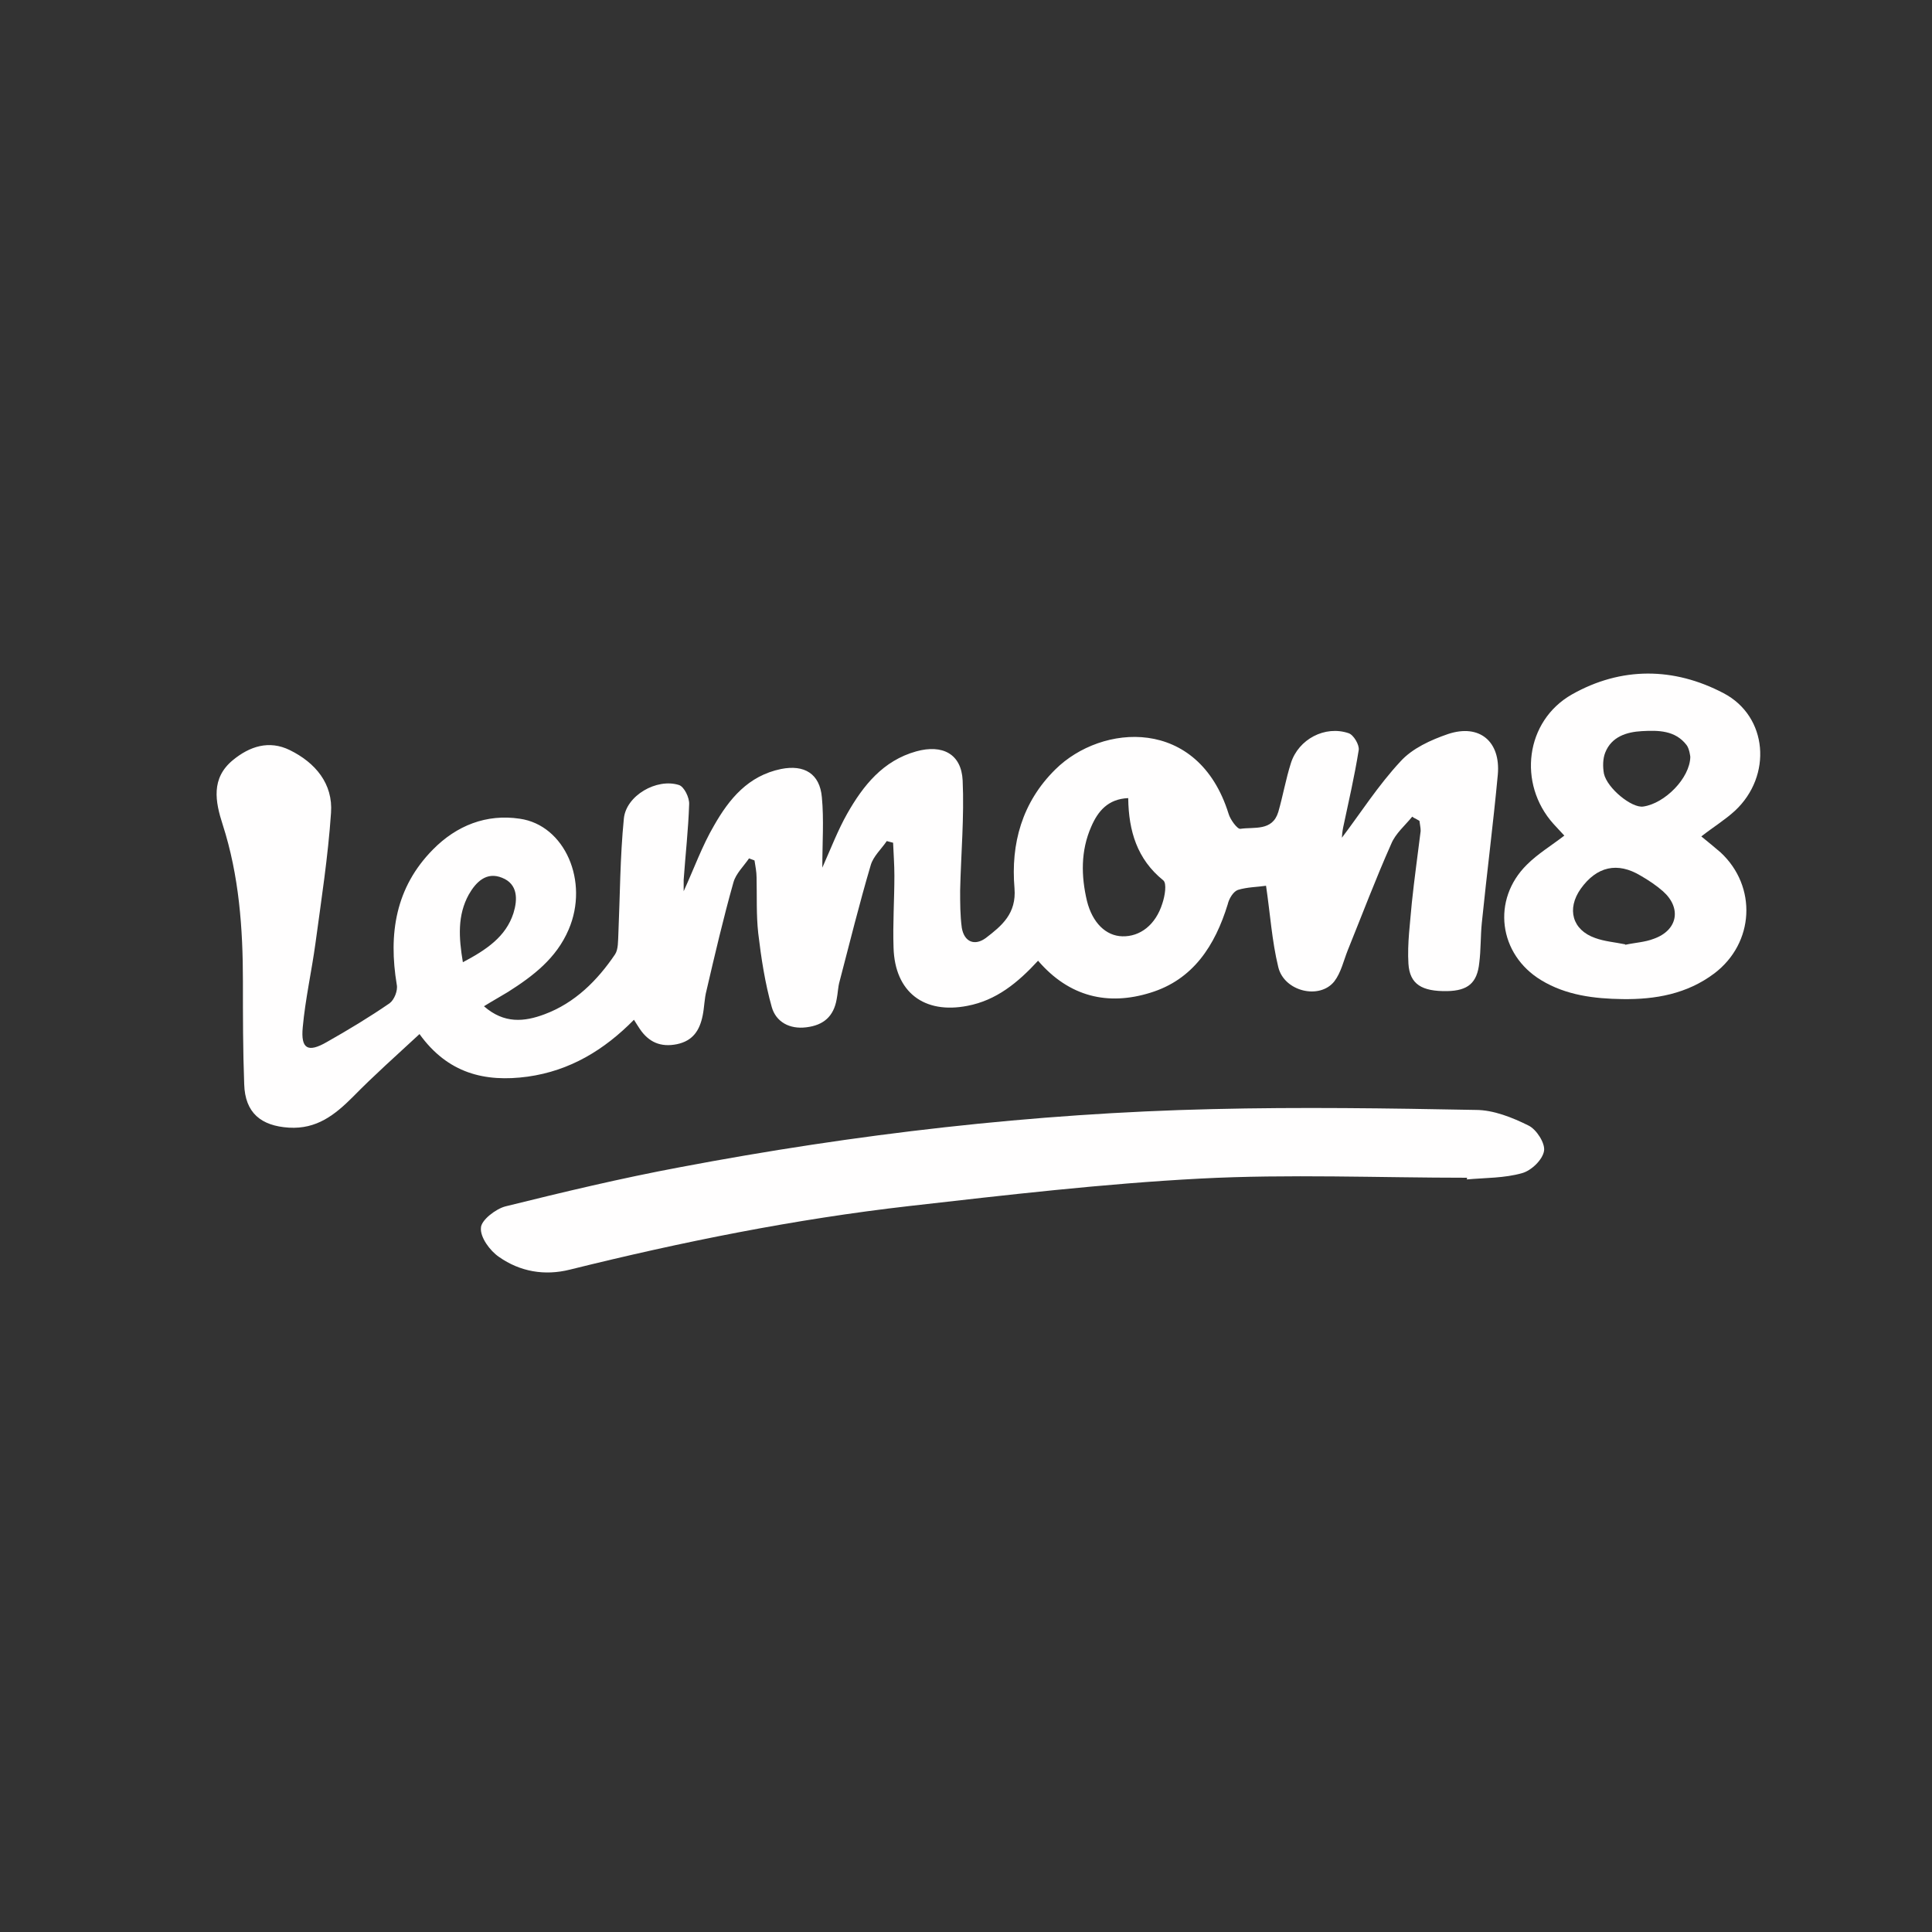 <svg width="30" height="30" viewBox="0 0 30 30" fill="none" xmlns="http://www.w3.org/2000/svg">
<rect x="0" y="0" width="30" height="30" fill="#333333" stroke="none"/>
<g clip-path="url(#clip0_5061_29177)">
<path d="M21.929 12.681C21.818 12.818 21.668 12.943 21.602 13.106C21.36 13.649 21.151 14.205 20.928 14.755C20.863 14.918 20.824 15.102 20.719 15.239C20.49 15.527 19.94 15.396 19.849 15.017C19.75 14.611 19.724 14.192 19.659 13.754C19.528 13.774 19.364 13.774 19.221 13.819C19.149 13.845 19.083 13.957 19.064 14.042C18.867 14.683 18.527 15.213 17.86 15.416C17.205 15.619 16.603 15.481 16.119 14.918C15.805 15.259 15.471 15.534 15.02 15.619C14.352 15.749 13.895 15.409 13.875 14.716C13.862 14.343 13.888 13.97 13.888 13.597C13.888 13.427 13.875 13.257 13.868 13.086C13.836 13.08 13.803 13.067 13.77 13.06C13.685 13.185 13.561 13.296 13.521 13.433C13.345 14.029 13.194 14.637 13.037 15.239C13.011 15.331 13.011 15.422 12.992 15.514C12.946 15.782 12.789 15.92 12.52 15.952C12.259 15.985 12.049 15.867 11.984 15.638C11.879 15.265 11.82 14.879 11.774 14.493C11.742 14.205 11.755 13.917 11.748 13.623C11.748 13.538 11.729 13.446 11.716 13.361L11.631 13.329C11.546 13.453 11.428 13.564 11.389 13.701C11.232 14.258 11.101 14.82 10.97 15.383C10.937 15.507 10.937 15.645 10.911 15.769C10.865 15.998 10.76 16.162 10.512 16.214C10.257 16.266 10.073 16.181 9.936 15.979C9.91 15.939 9.884 15.9 9.844 15.835C9.38 16.306 8.85 16.626 8.195 16.718C7.528 16.809 6.952 16.666 6.514 16.057C6.154 16.391 5.807 16.698 5.48 17.032C5.199 17.313 4.917 17.536 4.486 17.51C4.054 17.483 3.805 17.281 3.792 16.836C3.772 16.306 3.772 15.769 3.772 15.239C3.772 14.415 3.713 13.597 3.458 12.805C3.341 12.445 3.275 12.085 3.615 11.804C3.877 11.588 4.178 11.49 4.499 11.647C4.898 11.843 5.173 12.17 5.14 12.622C5.094 13.302 4.989 13.976 4.898 14.65C4.839 15.082 4.741 15.514 4.701 15.952C4.669 16.286 4.78 16.351 5.074 16.181C5.408 15.992 5.735 15.795 6.049 15.579C6.121 15.527 6.18 15.383 6.161 15.291C6.03 14.5 6.141 13.78 6.723 13.191C7.09 12.818 7.554 12.635 8.071 12.713C8.771 12.812 9.151 13.688 8.83 14.434C8.64 14.879 8.281 15.154 7.888 15.403C7.77 15.475 7.652 15.54 7.515 15.625C7.829 15.9 8.143 15.867 8.457 15.749C8.928 15.573 9.275 15.226 9.55 14.82C9.602 14.742 9.596 14.611 9.602 14.5C9.628 13.904 9.628 13.309 9.687 12.713C9.72 12.354 10.198 12.079 10.544 12.19C10.623 12.216 10.708 12.386 10.701 12.491C10.688 12.884 10.643 13.276 10.616 13.662C10.616 13.715 10.616 13.767 10.616 13.839C10.78 13.479 10.904 13.132 11.088 12.818C11.323 12.406 11.617 12.046 12.128 11.941C12.488 11.869 12.73 12.013 12.762 12.38C12.795 12.727 12.769 13.08 12.769 13.473C12.906 13.165 13.011 12.89 13.155 12.635C13.404 12.197 13.711 11.811 14.228 11.667C14.634 11.555 14.928 11.706 14.948 12.118C14.974 12.687 14.922 13.257 14.909 13.826C14.909 14.022 14.909 14.218 14.935 14.408C14.974 14.631 15.138 14.69 15.308 14.565C15.556 14.375 15.785 14.186 15.753 13.793C15.694 13.1 15.87 12.458 16.387 11.948C17.107 11.235 18.605 11.123 19.077 12.635C19.103 12.727 19.214 12.877 19.26 12.87C19.476 12.838 19.757 12.91 19.849 12.609C19.921 12.36 19.966 12.098 20.045 11.85C20.163 11.477 20.575 11.261 20.941 11.385C21.02 11.411 21.111 11.569 21.098 11.647C21.033 12.053 20.941 12.452 20.856 12.851C20.843 12.916 20.837 12.988 20.837 13.008C21.125 12.628 21.399 12.197 21.746 11.824C21.929 11.621 22.217 11.49 22.485 11.398C22.976 11.235 23.303 11.516 23.258 12.027C23.186 12.799 23.087 13.564 23.009 14.336C22.989 14.539 22.996 14.748 22.97 14.951C22.937 15.265 22.793 15.383 22.473 15.39C22.08 15.396 21.89 15.285 21.87 14.964C21.851 14.65 21.897 14.33 21.923 14.016C21.962 13.643 22.014 13.276 22.06 12.903C22.06 12.851 22.047 12.799 22.041 12.746C22.014 12.733 21.988 12.713 21.956 12.7L21.929 12.681ZM17.519 12.393C17.205 12.406 17.048 12.596 16.944 12.838C16.78 13.211 16.787 13.603 16.878 13.989C16.963 14.33 17.173 14.533 17.428 14.539C17.703 14.546 17.945 14.362 18.049 14.029C18.089 13.911 18.121 13.715 18.062 13.669C17.657 13.342 17.526 12.903 17.519 12.399V12.393ZM7.181 14.945C7.554 14.748 7.855 14.546 7.973 14.179C8.038 13.97 8.045 13.728 7.796 13.63C7.554 13.531 7.391 13.695 7.279 13.891C7.103 14.212 7.122 14.552 7.188 14.945H7.181Z" fill="#FFFEFE"/>
<path d="M22.785 18.288C21.404 18.288 20.017 18.229 18.637 18.301C17.132 18.38 15.627 18.556 14.122 18.727C12.342 18.93 10.589 19.283 8.848 19.715C8.456 19.813 8.076 19.747 7.749 19.518C7.605 19.42 7.455 19.211 7.468 19.067C7.468 18.949 7.697 18.772 7.847 18.733C8.743 18.511 9.646 18.295 10.556 18.125C13.284 17.608 16.046 17.287 18.826 17.222C20.187 17.189 21.555 17.209 22.916 17.235C23.191 17.235 23.485 17.353 23.734 17.477C23.858 17.536 23.995 17.752 23.976 17.869C23.956 18.007 23.779 18.177 23.636 18.216C23.361 18.295 23.066 18.288 22.778 18.314C22.778 18.308 22.778 18.301 22.778 18.295L22.785 18.288Z" fill="#FFFEFE"/>
<path d="M24.285 12.969C24.232 12.91 24.173 12.851 24.121 12.792C23.565 12.171 23.683 11.196 24.409 10.783C25.174 10.351 25.992 10.358 26.764 10.764C27.451 11.124 27.523 12.046 26.941 12.589C26.784 12.733 26.601 12.844 26.418 12.988C26.522 13.073 26.62 13.152 26.718 13.237C27.288 13.767 27.242 14.644 26.62 15.115C26.195 15.435 25.704 15.521 25.194 15.514C24.756 15.508 24.317 15.455 23.931 15.22C23.27 14.82 23.159 13.97 23.709 13.427C23.879 13.257 24.088 13.132 24.291 12.975L24.285 12.969ZM25.24 14.67C25.39 14.637 25.541 14.631 25.678 14.578C26.051 14.447 26.117 14.101 25.822 13.839C25.717 13.747 25.6 13.669 25.475 13.597C25.116 13.381 24.795 13.453 24.546 13.8C24.324 14.114 24.415 14.441 24.769 14.565C24.913 14.618 25.076 14.631 25.233 14.663L25.24 14.67ZM26.247 11.752C26.247 11.752 26.234 11.627 26.189 11.569C26.012 11.339 25.75 11.339 25.495 11.353C25.259 11.366 25.024 11.438 24.926 11.686C24.887 11.784 24.887 11.909 24.906 12.014C24.958 12.242 25.338 12.55 25.515 12.524C25.848 12.478 26.241 12.085 26.247 11.752Z" fill="#FFFEFE"/>
</g>
<defs>
<clipPath id="clip0_5061_29177">
<rect width="24" height="9.298" fill="white" transform="translate(3.34 10.456)"/>
</clipPath>
</defs>
</svg>
